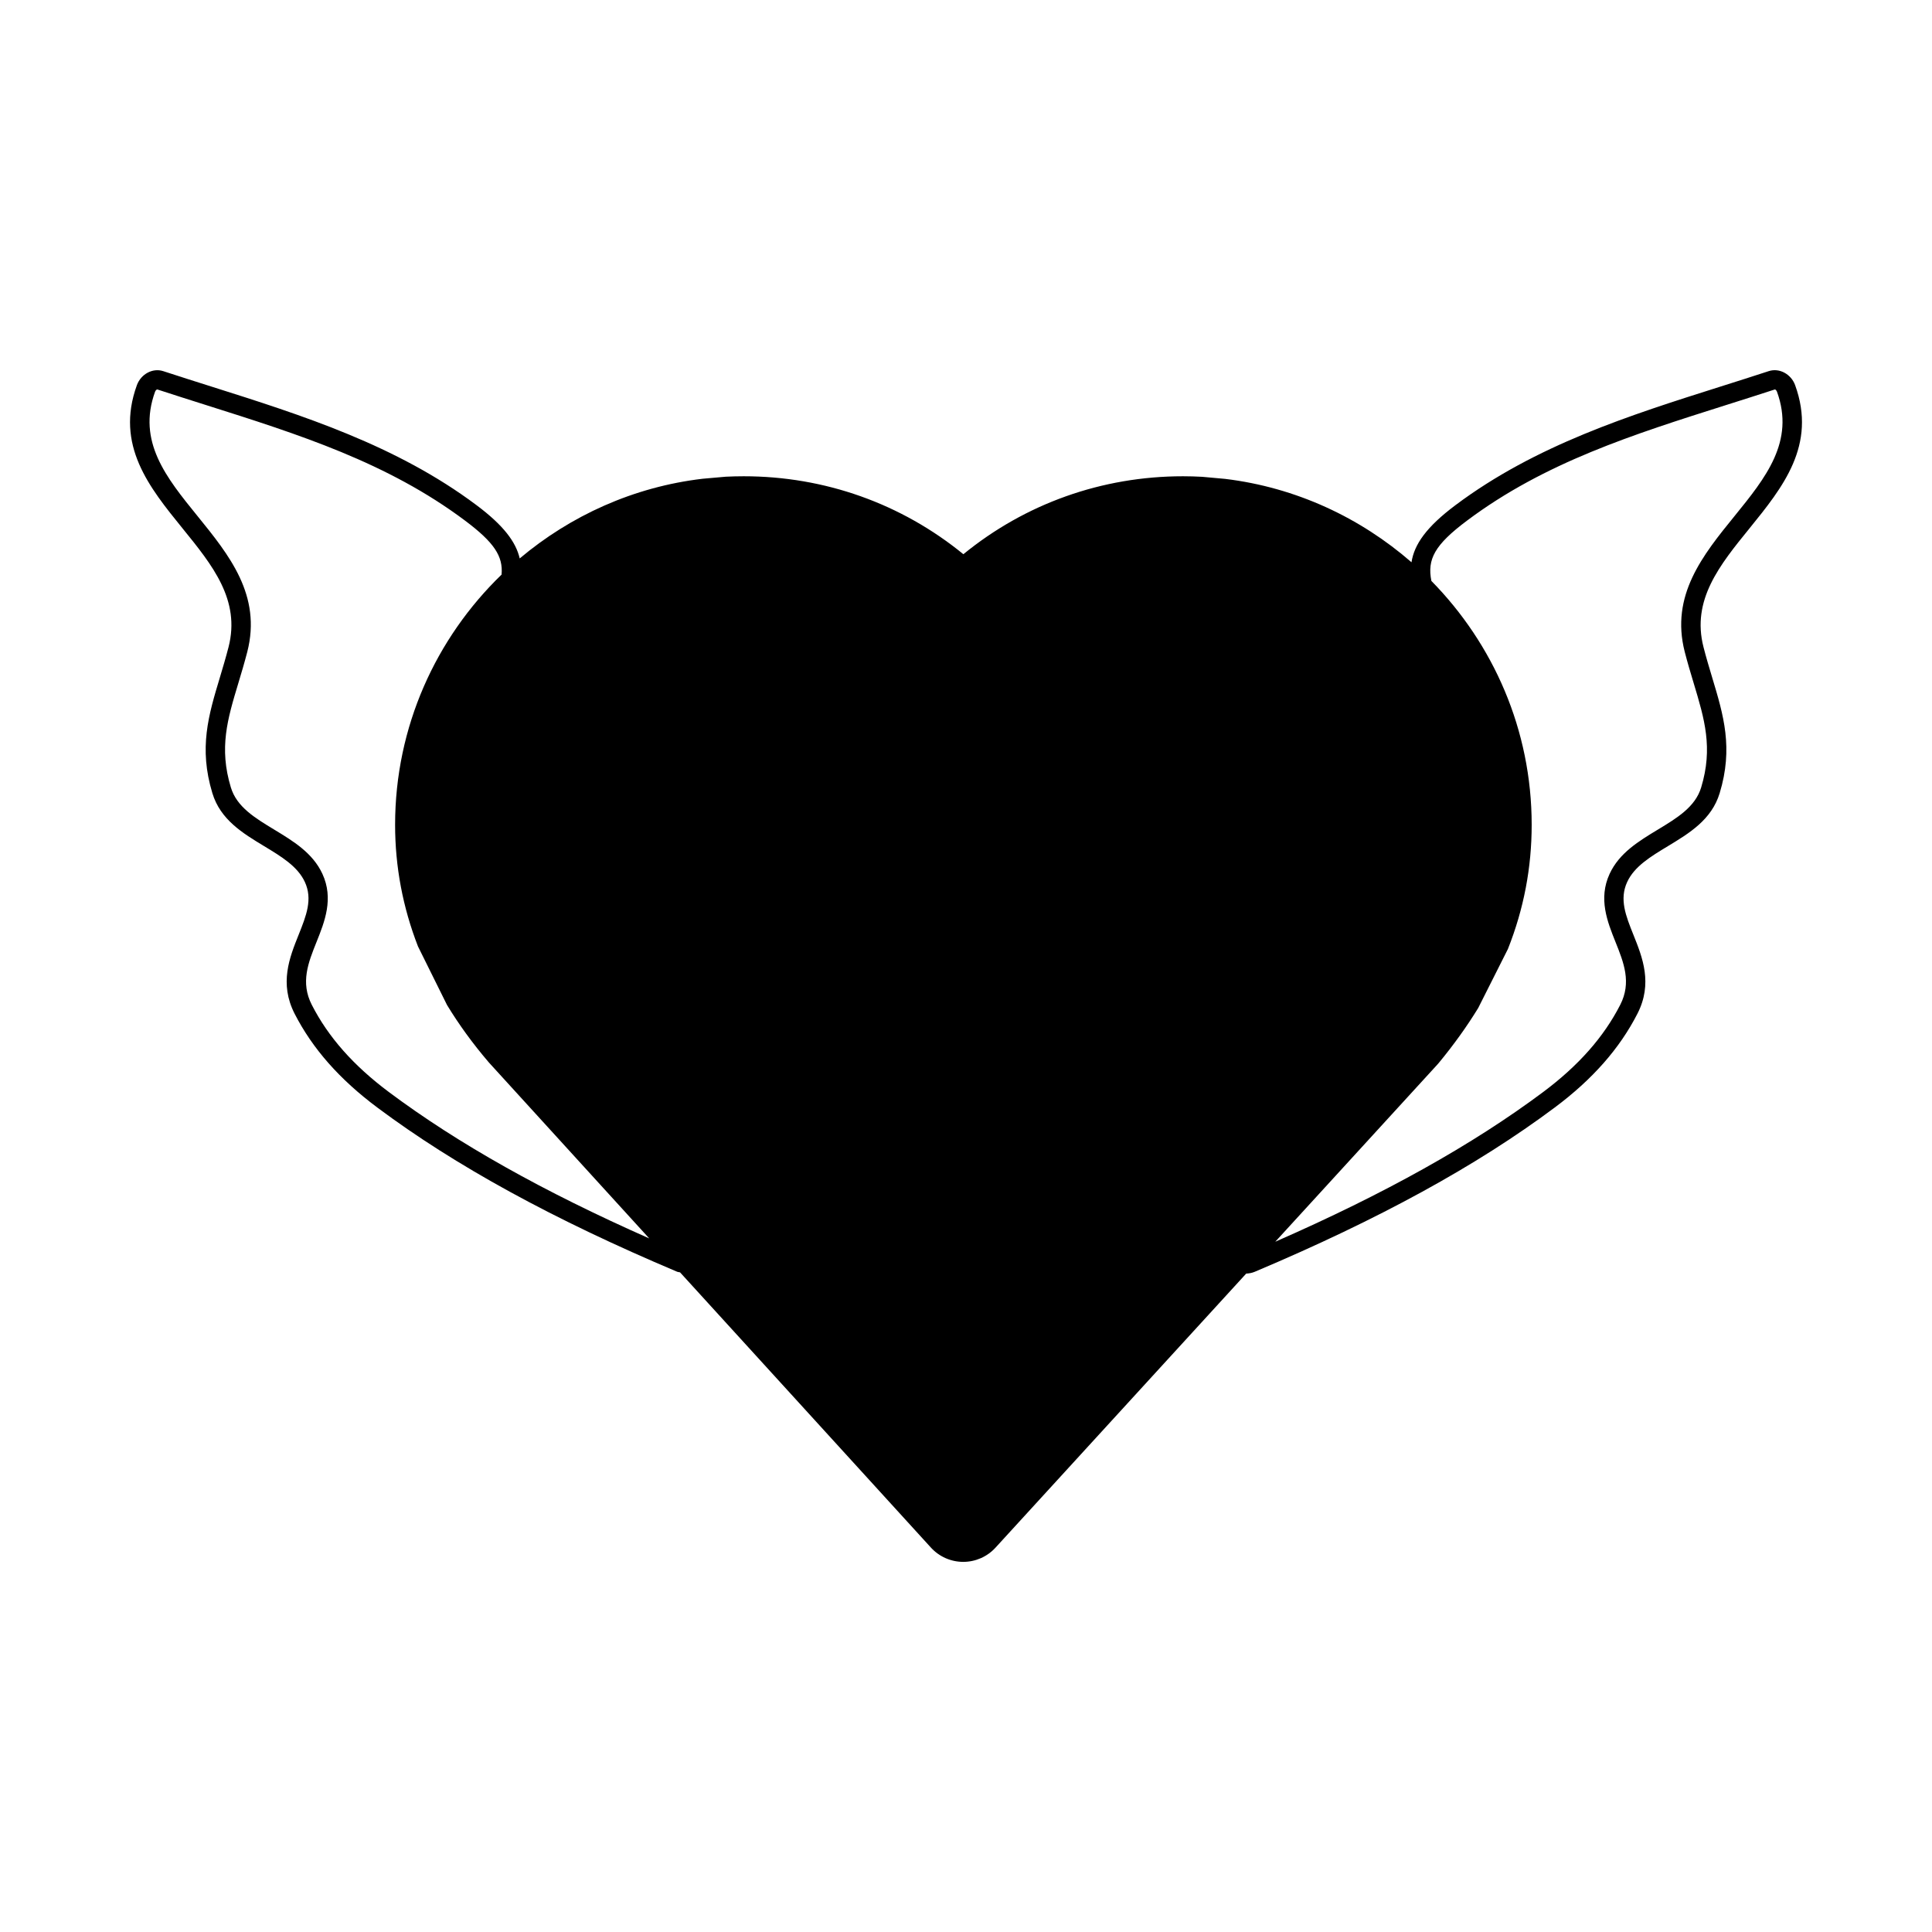 <?xml version="1.0" encoding="utf-8"?>
<!-- Generator: Adobe Illustrator 16.0.0, SVG Export Plug-In . SVG Version: 6.00 Build 0)  -->
<!DOCTYPE svg PUBLIC "-//W3C//DTD SVG 1.1//EN" "http://www.w3.org/Graphics/SVG/1.1/DTD/svg11.dtd">
<svg version="1.1" id="Layer_13" xmlns="http://www.w3.org/2000/svg" xmlns:xlink="http://www.w3.org/1999/xlink" x="0px" y="0px"
	 width="100px" height="100px" viewBox="0 0 100 100" enable-background="new 0 0 100 100" xml:space="preserve">
<path d="M92.915,19.934c-0.21-0.573-0.818-0.904-1.366-0.724c-0.824,0.27-1.649,0.531-2.474,0.792
	c-4.716,1.492-9.593,3.036-13.746,6.149c-1.498,1.123-2.129,2.027-2.27,2.952c-2.653-2.31-5.976-3.872-9.645-4.316l-1.19-0.108
	c-0.327-0.018-0.657-0.028-0.989-0.028c-4.203,0-8.167,1.419-11.371,4.035c-3.204-2.616-7.169-4.035-11.372-4.035
	c-0.31,0-0.618,0.008-0.925,0.023l-1.191,0.105c-3.587,0.421-6.846,1.912-9.476,4.125c-0.198-0.857-0.839-1.71-2.229-2.752
	c-4.153-3.113-9.03-4.657-13.746-6.149c-0.824-0.261-1.649-0.522-2.474-0.792c-0.548-0.18-1.156,0.151-1.366,0.725
	c-1.129,3.108,0.645,5.293,2.359,7.407c1.549,1.908,3.012,3.71,2.385,6.15c-0.143,0.555-0.299,1.073-0.448,1.571
	c-0.59,1.957-1.1,3.647-0.389,5.989c0.417,1.376,1.57,2.073,2.687,2.748c0.889,0.537,1.728,1.045,2.1,1.85
	c0.414,0.895,0.072,1.747-0.322,2.733c-0.473,1.18-1.008,2.517-0.209,4.083c0.925,1.808,2.324,3.397,4.281,4.858
	c4.029,3.011,9.105,5.791,15.518,8.499c0.051,0.021,0.102,0.018,0.152,0.033l12.986,14.247c0.429,0.47,1.034,0.737,1.67,0.738h0.002
	c0.636,0,1.241-0.267,1.67-0.736l12.976-14.185c0.148-0.007,0.301-0.033,0.451-0.097c6.413-2.708,11.489-5.488,15.519-8.499
	c1.957-1.461,3.356-3.051,4.281-4.858c0.799-1.565,0.264-2.903-0.209-4.083c-0.395-0.986-0.736-1.838-0.322-2.733
	c0.372-0.805,1.211-1.313,2.1-1.85c1.116-0.675,2.27-1.372,2.687-2.748c0.711-2.342,0.201-4.032-0.389-5.989
	c-0.149-0.498-0.306-1.016-0.448-1.571c-0.627-2.44,0.836-4.243,2.385-6.15C92.271,25.228,94.044,23.043,92.915,19.934z
	 M20.126,56.522c-1.83-1.368-3.136-2.844-3.988-4.513c-0.593-1.16-0.185-2.178,0.247-3.256c0.42-1.049,0.896-2.238,0.302-3.524
	c-0.501-1.083-1.513-1.695-2.491-2.287c-0.997-0.604-1.94-1.173-2.246-2.182c-0.623-2.053-0.177-3.534,0.389-5.41
	c0.154-0.511,0.313-1.042,0.46-1.61c0.752-2.928-0.94-5.013-2.577-7.03c-1.61-1.984-3.132-3.858-2.196-6.434
	c0.027-0.076,0.085-0.118,0.114-0.118c0,0,0.001,0,0.002,0c0.826,0.271,1.655,0.533,2.482,0.795
	c4.85,1.535,9.431,2.984,13.448,5.995c1.506,1.129,1.974,1.843,1.889,2.793c-3.392,3.281-5.511,7.869-5.511,12.949
	c0,2.167,0.397,4.27,1.184,6.296l1.504,3.034c0.61,1.004,1.322,1.985,2.139,2.942c0.016,0.019,0.033,0.038,0.049,0.056l8.278,9.082
	C28.128,61.679,23.698,59.191,20.126,56.522z M87.202,33.741c0.146,0.568,0.306,1.1,0.46,1.61c0.565,1.876,1.012,3.357,0.389,5.41
	c-0.306,1.009-1.249,1.579-2.246,2.182c-0.979,0.592-1.99,1.204-2.491,2.286c-0.594,1.286-0.118,2.475,0.302,3.524
	c0.432,1.078,0.84,2.096,0.247,3.256c-0.853,1.668-2.158,3.145-3.988,4.513c-3.656,2.73-8.213,5.273-13.867,7.75l8.388-9.169
	c0.025-0.028,0.051-0.056,0.074-0.085c0.777-0.941,1.456-1.888,2.042-2.845l1.538-3.054c0.822-2.074,1.229-4.206,1.229-6.427
	c0-4.917-1.99-9.366-5.191-12.623c-0.225-1.124,0.168-1.866,1.842-3.12c4.018-3.011,8.599-4.46,13.448-5.995
	c0.827-0.262,1.656-0.524,2.492-0.797c0.019,0,0.078,0.042,0.106,0.119c0.936,2.576-0.586,4.45-2.196,6.435
	C88.143,28.728,86.45,30.813,87.202,33.741z"/>
</svg>
